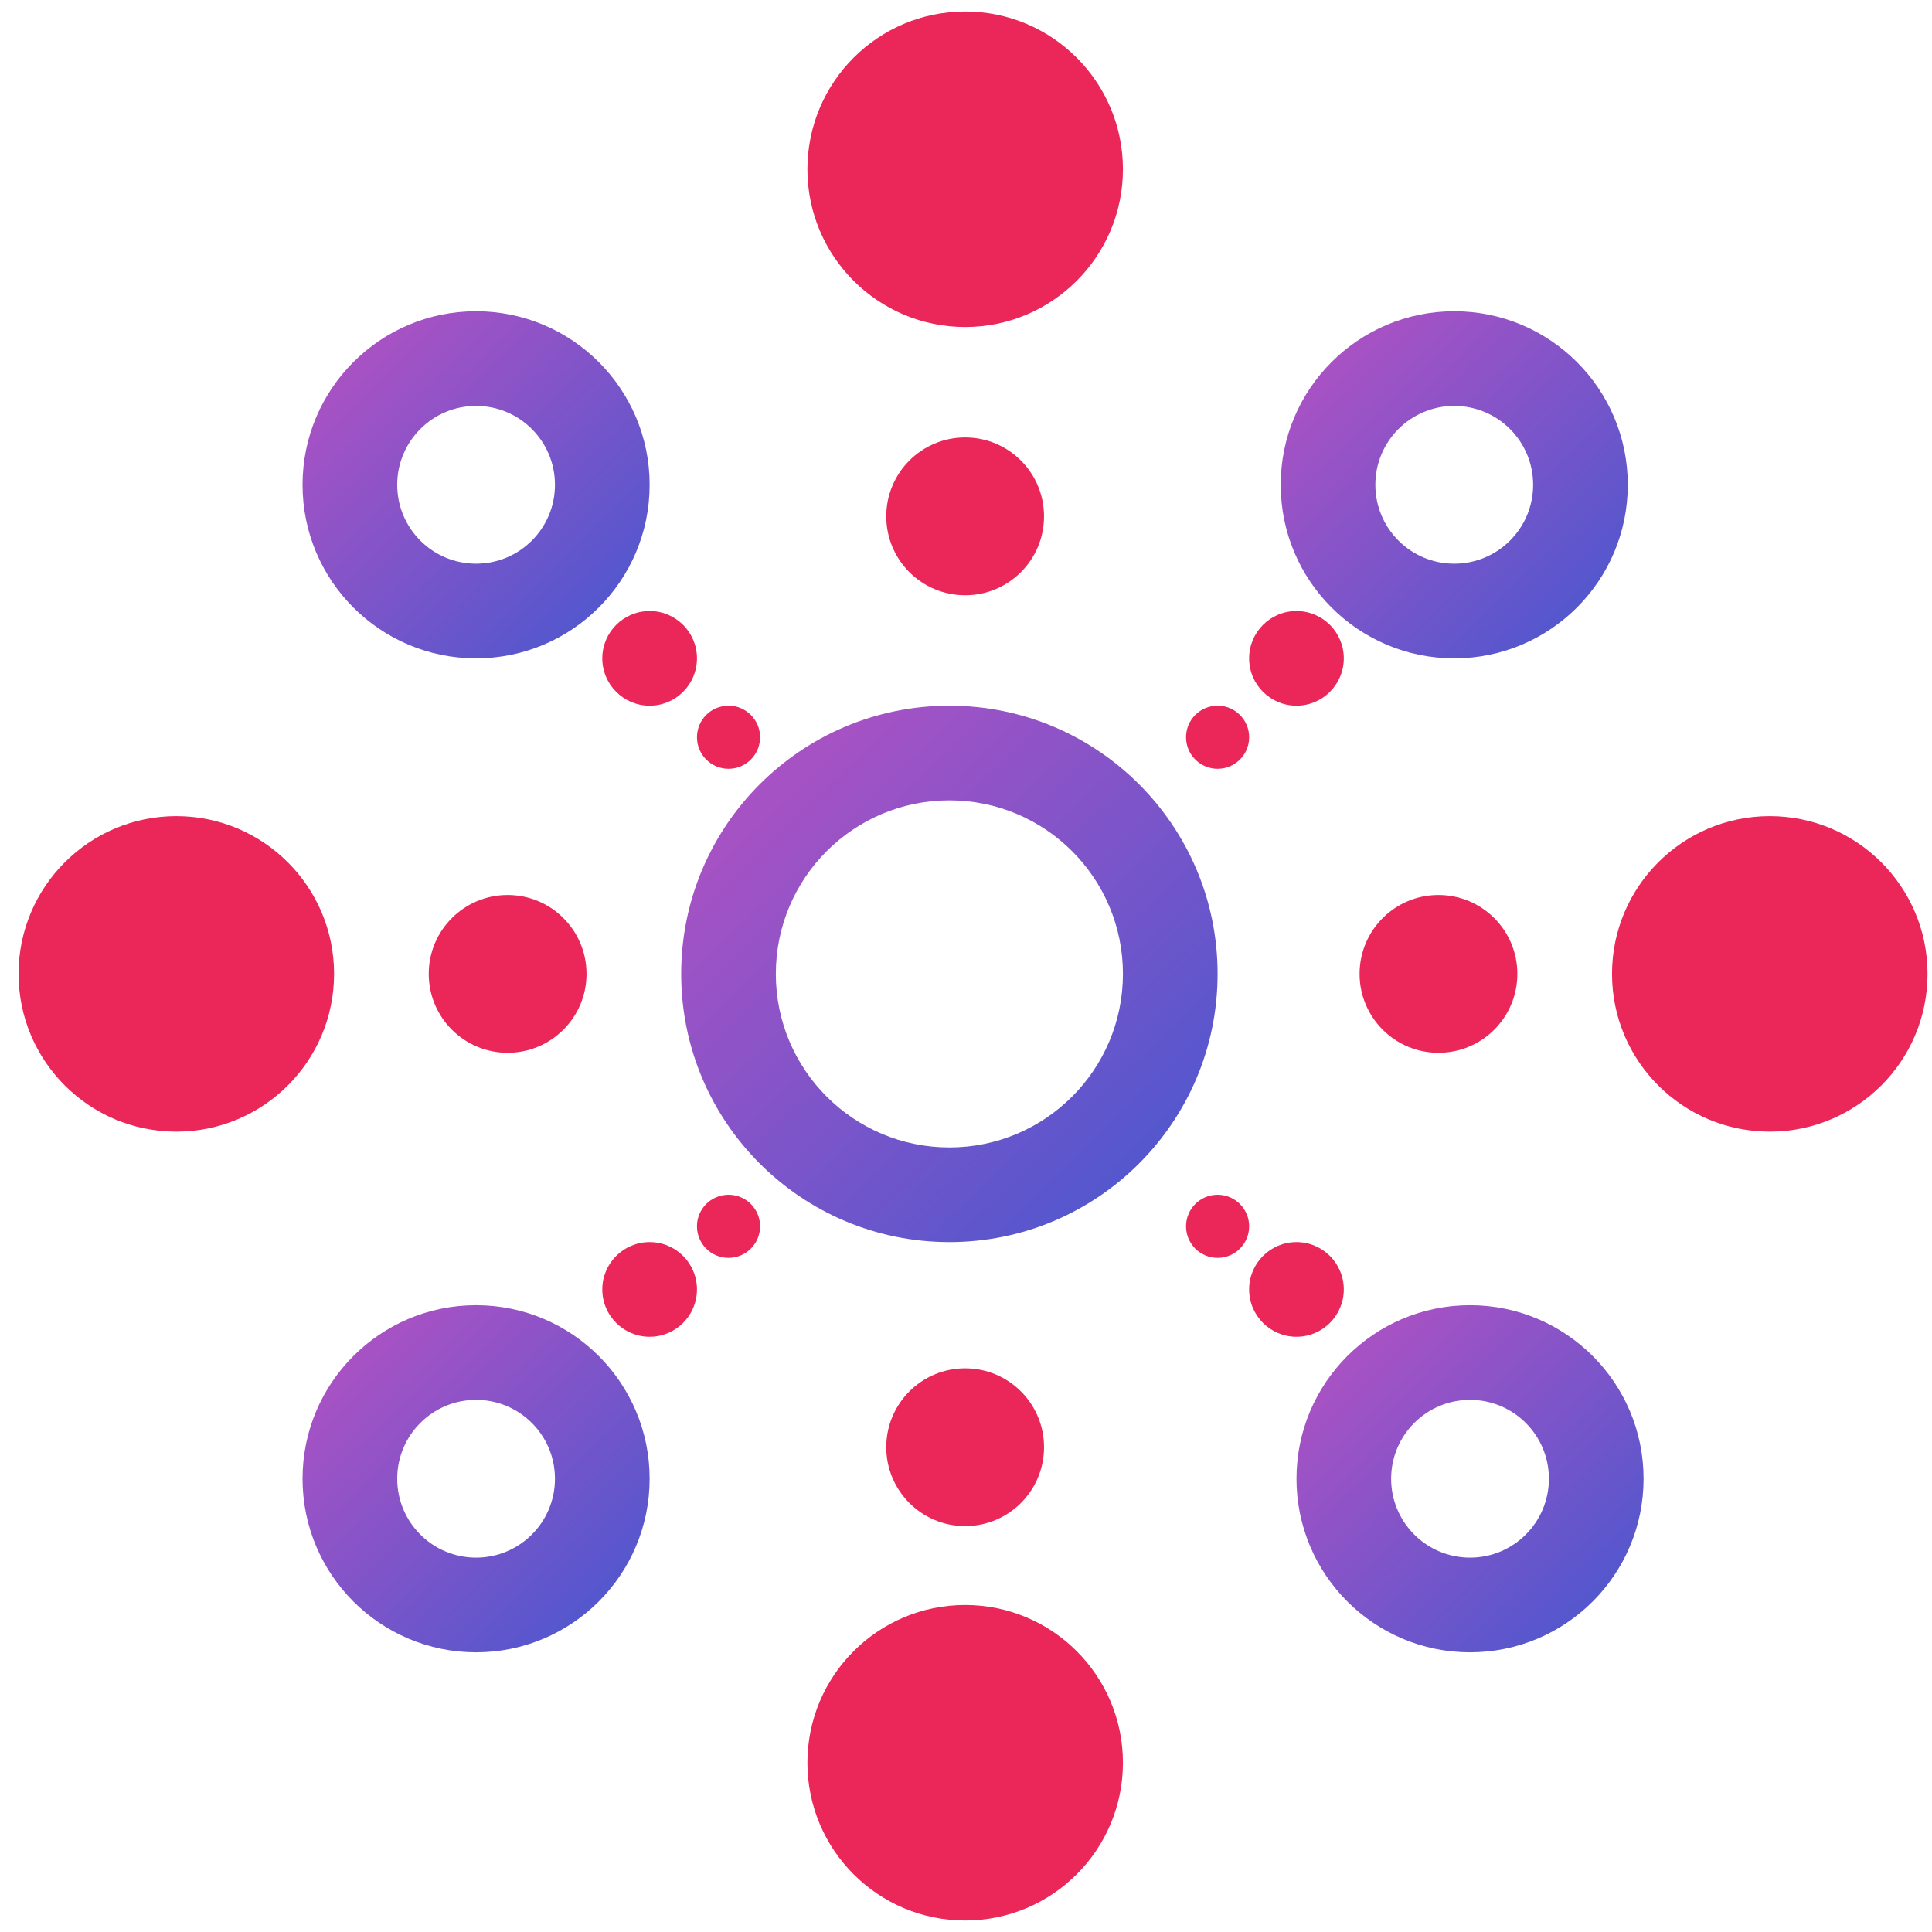 <svg width="84" height="84" viewBox="0 0 84 84" fill="none" xmlns="http://www.w3.org/2000/svg">
<path fill-rule="evenodd" clip-rule="evenodd" d="M41.278 54.004C47.718 54.004 52.939 48.783 52.939 42.343C52.939 35.903 47.718 30.682 41.278 30.682C34.838 30.682 29.617 35.903 29.617 42.343C29.617 48.783 34.838 54.004 41.278 54.004ZM41.278 49.889C45.445 49.889 48.823 46.51 48.823 42.343C48.823 38.176 45.445 34.798 41.278 34.798C37.111 34.798 33.732 38.176 33.732 42.343C33.732 46.51 37.111 49.889 41.278 49.889Z" fill="url(#paint0_linear_1_4346)"/>
<path fill-rule="evenodd" clip-rule="evenodd" d="M63.228 28.624C67.395 28.624 70.773 25.246 70.773 21.078C70.773 16.911 67.395 13.533 63.228 13.533C59.061 13.533 55.683 16.911 55.683 21.078C55.683 25.246 59.061 28.624 63.228 28.624ZM63.228 24.508C65.122 24.508 66.658 22.973 66.658 21.078C66.658 19.184 65.122 17.649 63.228 17.649C61.334 17.649 59.798 19.184 59.798 21.078C59.798 22.973 61.334 24.508 63.228 24.508Z" fill="url(#paint1_linear_1_4346)"/>
<path fill-rule="evenodd" clip-rule="evenodd" d="M20.699 71.839C24.866 71.839 28.245 68.461 28.245 64.293C28.245 60.126 24.866 56.748 20.699 56.748C16.532 56.748 13.154 60.126 13.154 64.293C13.154 68.461 16.532 71.839 20.699 71.839ZM20.699 67.723C22.593 67.723 24.129 66.188 24.129 64.293C24.129 62.399 22.593 60.864 20.699 60.864C18.805 60.864 17.27 62.399 17.27 64.293C17.27 66.188 18.805 67.723 20.699 67.723Z" fill="url(#paint2_linear_1_4346)"/>
<path fill-rule="evenodd" clip-rule="evenodd" d="M63.914 71.839C68.081 71.839 71.46 68.461 71.46 64.293C71.46 60.126 68.081 56.748 63.914 56.748C59.747 56.748 56.369 60.126 56.369 64.293C56.369 68.461 59.747 71.839 63.914 71.839ZM63.914 67.723C65.808 67.723 67.344 66.188 67.344 64.293C67.344 62.399 65.808 60.864 63.914 60.864C62.02 60.864 60.484 62.399 60.484 64.293C60.484 66.188 62.02 67.723 63.914 67.723Z" fill="url(#paint3_linear_1_4346)"/>
<path fill-rule="evenodd" clip-rule="evenodd" d="M20.699 28.624C24.866 28.624 28.245 25.246 28.245 21.078C28.245 16.911 24.866 13.533 20.699 13.533C16.532 13.533 13.154 16.911 13.154 21.078C13.154 25.246 16.532 28.624 20.699 28.624ZM20.699 24.508C22.593 24.508 24.129 22.973 24.129 21.078C24.129 19.184 22.593 17.649 20.699 17.649C18.805 17.649 17.27 19.184 17.27 21.078C17.27 22.973 18.805 24.508 20.699 24.508Z" fill="url(#paint4_linear_1_4346)"/>
<circle cx="76.947" cy="42.343" r="6.859" fill="#EB2659"/>
<circle cx="41.964" cy="76.641" r="6.859" fill="#EB2659"/>
<circle cx="41.964" cy="7.359" r="6.859" fill="#EB2659"/>
<circle cx="7.666" cy="42.343" r="6.859" fill="#EB2659"/>
<circle cx="62.542" cy="42.343" r="3.43" fill="#EB2659"/>
<circle cx="41.963" cy="62.922" r="3.43" fill="#EB2659"/>
<circle cx="22.071" cy="42.343" r="3.43" fill="#EB2659"/>
<circle cx="52.939" cy="32.054" r="1.372" fill="#EB2659"/>
<circle cx="31.675" cy="53.318" r="1.372" fill="#EB2659"/>
<circle cx="52.939" cy="53.318" r="1.372" fill="#EB2659"/>
<circle cx="31.675" cy="32.054" r="1.372" fill="#EB2659"/>
<circle cx="56.368" cy="28.624" r="2.058" fill="#EB2659"/>
<circle cx="28.245" cy="56.062" r="2.058" fill="#EB2659"/>
<circle cx="56.368" cy="56.062" r="2.058" fill="#EB2659"/>
<circle cx="28.245" cy="28.624" r="2.058" fill="#EB2659"/>
<circle cx="41.963" cy="22.45" r="3.43" fill="#EB2659"/>
<defs>
<linearGradient id="paint0_linear_1_4346" x1="26.53" y1="27.938" x2="52.939" y2="55.033" gradientUnits="userSpaceOnUse">
<stop stop-color="#C850C0"/>
<stop offset="1" stop-color="#4158D0"/>
</linearGradient>
<linearGradient id="paint1_linear_1_4346" x1="53.685" y1="11.758" x2="70.773" y2="29.29" gradientUnits="userSpaceOnUse">
<stop stop-color="#C850C0"/>
<stop offset="1" stop-color="#4158D0"/>
</linearGradient>
<linearGradient id="paint2_linear_1_4346" x1="11.156" y1="54.972" x2="28.245" y2="72.505" gradientUnits="userSpaceOnUse">
<stop stop-color="#C850C0"/>
<stop offset="1" stop-color="#4158D0"/>
</linearGradient>
<linearGradient id="paint3_linear_1_4346" x1="54.371" y1="54.972" x2="71.46" y2="72.505" gradientUnits="userSpaceOnUse">
<stop stop-color="#C850C0"/>
<stop offset="1" stop-color="#4158D0"/>
</linearGradient>
<linearGradient id="paint4_linear_1_4346" x1="11.156" y1="11.758" x2="28.245" y2="29.29" gradientUnits="userSpaceOnUse">
<stop stop-color="#C850C0"/>
<stop offset="1" stop-color="#4158D0"/>
</linearGradient>
</defs>
</svg>
